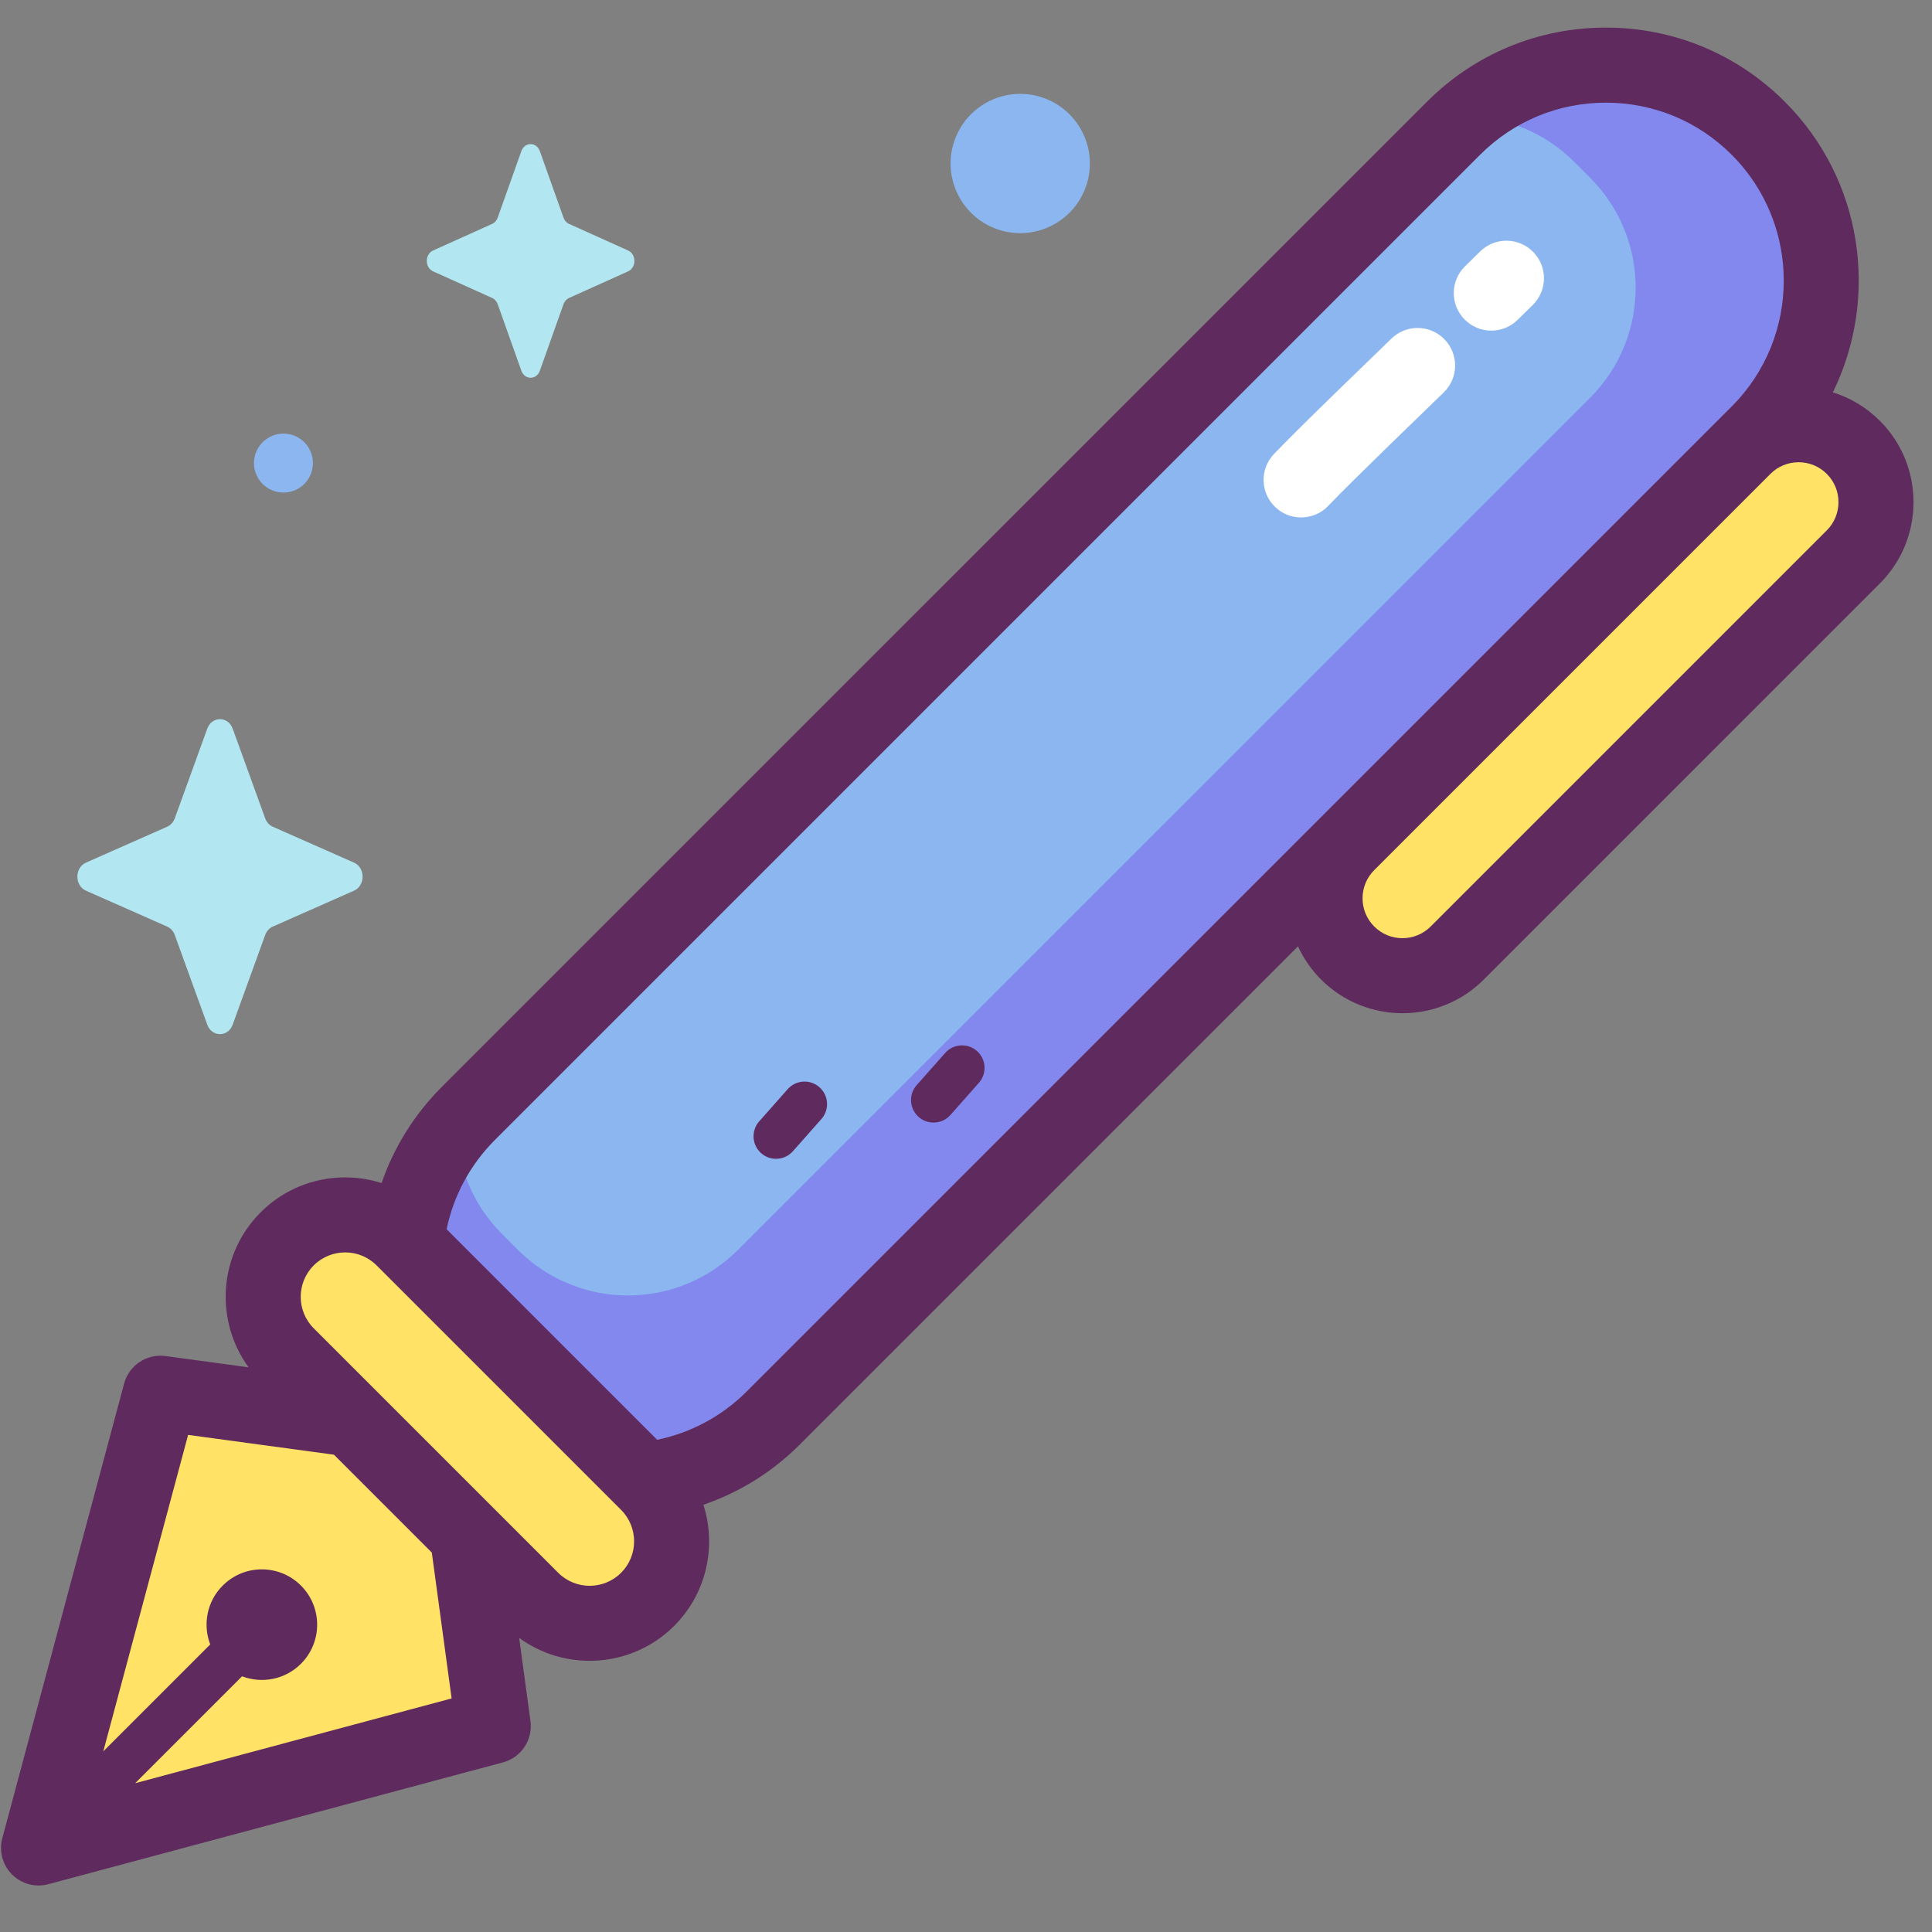 <?xml version="1.0" encoding="UTF-8"?> <svg xmlns="http://www.w3.org/2000/svg" width="99" height="99" viewBox="0 0 99 99" fill="none"><rect x="0" y="0" width="99" height="99" fill="#808080" stroke="none"/><g clip-path="url(#clip0_158_35776)"><path d="M69.059 48.837C67.51 47.288 67.51 44.776 69.059 43.226L89.36 22.926C90.909 21.376 93.421 21.376 94.971 22.926C96.52 24.475 96.52 26.987 94.971 28.537L74.67 48.837C73.121 50.387 70.609 50.387 69.059 48.837Z" fill="#FFE266"></path><path d="M24.005 72.665C19.693 68.353 19.692 61.362 24.005 57.05L74.482 6.572C78.794 2.26 85.785 2.26 90.097 6.572C94.41 10.884 94.41 17.875 90.097 22.188L39.62 72.665C35.308 76.977 28.317 76.977 24.005 72.665Z" fill="#8BB6EF"></path><path d="M90.098 6.572C86.001 2.476 79.488 2.274 75.15 5.961C77.15 5.992 79.141 6.768 80.667 8.294L81.479 9.106C84.593 12.22 84.593 17.27 81.479 20.384L37.817 64.046C34.703 67.161 29.653 67.161 26.538 64.046L25.727 63.235C24.201 61.709 23.424 59.718 23.394 57.717C19.707 62.056 19.908 68.569 24.005 72.665C28.317 76.977 35.308 76.977 39.62 72.665L90.098 22.188C94.41 17.876 94.41 10.884 90.098 6.572Z" fill="#8388EF"></path><path d="M66.672 26.515C66.197 26.515 65.721 26.34 65.349 25.987C64.578 25.256 64.546 24.039 65.277 23.268C66.562 21.913 70.626 18.011 71.293 17.357C72.05 16.613 73.268 16.623 74.012 17.381C74.757 18.139 74.746 19.357 73.988 20.101C73.306 20.771 69.291 24.626 68.068 25.915C67.69 26.314 67.181 26.515 66.672 26.515Z" fill="white"></path><path d="M76.418 16.942C75.92 16.942 75.422 16.75 75.046 16.367C74.301 15.609 74.312 14.391 75.07 13.647L75.844 12.886C76.602 12.141 77.819 12.152 78.564 12.909C79.309 13.666 79.299 14.884 78.541 15.629L77.766 16.391C77.391 16.759 76.904 16.942 76.418 16.942Z" fill="white"></path><path d="M8.22 71.394L1.977 94.693L25.276 88.45L23.237 73.433L8.22 71.394Z" fill="#FFE266"></path><path d="M27.245 81.954L14.716 69.425C13.075 67.784 13.075 65.124 14.716 63.483C16.357 61.842 19.018 61.842 20.659 63.483L33.187 76.011C34.828 77.652 34.828 80.313 33.187 81.954C31.546 83.595 28.886 83.595 27.245 81.954Z" fill="#FFE266"></path><path d="M96.33 21.565C95.645 20.88 94.819 20.385 93.919 20.105C96.298 15.262 95.48 9.234 91.457 5.212C89.008 2.763 85.752 1.414 82.289 1.414C78.826 1.414 75.57 2.763 73.122 5.212L22.644 55.69C21.231 57.103 20.186 58.786 19.553 60.622C17.439 59.95 15.03 60.449 13.356 62.123C11.194 64.284 10.989 67.672 12.74 70.066L8.478 69.487C7.519 69.358 6.612 69.96 6.361 70.895L0.118 94.195C-0.06 94.859 0.13 95.567 0.616 96.053C0.982 96.418 1.473 96.617 1.976 96.617C2.142 96.617 2.309 96.595 2.474 96.551L25.774 90.308C26.709 90.057 27.312 89.15 27.182 88.191L26.603 83.929C27.674 84.713 28.945 85.104 30.215 85.104C31.784 85.104 33.353 84.507 34.547 83.313C36.223 81.637 36.721 79.223 36.044 77.107C37.849 76.488 39.542 75.462 40.98 74.025L66.511 48.494C66.799 49.119 67.198 49.695 67.699 50.197C68.847 51.345 70.356 51.919 71.864 51.919C73.373 51.919 74.881 51.345 76.03 50.197L96.33 29.896C98.627 27.599 98.627 23.862 96.33 21.565ZM6.925 91.376L12.404 85.897C13.416 86.284 14.605 86.072 15.421 85.256C16.528 84.149 16.528 82.355 15.421 81.248C14.314 80.141 12.52 80.141 11.413 81.248C10.598 82.064 10.385 83.253 10.772 84.265L5.293 89.744L9.639 73.527L17.113 74.542L22.127 79.556L23.142 87.031L6.925 91.376ZM31.827 80.593C30.938 81.482 29.493 81.482 28.604 80.593L16.076 68.065C15.187 67.177 15.187 65.731 16.076 64.842C16.52 64.398 17.104 64.176 17.687 64.176C18.27 64.176 18.854 64.398 19.298 64.842L31.827 77.371C32.715 78.259 32.715 79.705 31.827 80.593ZM38.26 71.305C36.957 72.607 35.355 73.43 33.674 73.778L22.886 62.989C23.242 61.266 24.091 59.683 25.364 58.41L75.842 7.932C77.564 6.209 79.854 5.261 82.289 5.261C84.725 5.261 87.015 6.209 88.737 7.932C92.293 11.487 92.293 17.272 88.737 20.827L38.26 71.305ZM93.61 27.176L73.31 47.477C72.512 48.274 71.216 48.274 70.419 47.477C70.032 47.09 69.82 46.577 69.82 46.031C69.82 45.485 70.033 44.972 70.419 44.586L77.828 37.176L90.721 24.283C91.107 23.899 91.62 23.686 92.164 23.686C92.71 23.686 93.224 23.899 93.61 24.285C94.407 25.082 94.407 26.379 93.61 27.176Z" fill="#5F2A5D"></path><path d="M41.991 55.713C41.514 55.29 40.785 55.335 40.362 55.812L38.903 57.461C38.481 57.938 38.525 58.667 39.002 59.09C39.222 59.284 39.495 59.38 39.767 59.38C40.086 59.38 40.404 59.248 40.632 58.99L42.09 57.342C42.513 56.864 42.468 56.135 41.991 55.713Z" fill="#5F2A5D"></path><path d="M50.062 53.857C49.585 53.435 48.855 53.479 48.432 53.957L46.973 55.605C46.551 56.082 46.596 56.812 47.073 57.234C47.292 57.429 47.565 57.524 47.837 57.524C48.156 57.524 48.474 57.392 48.702 57.135L50.161 55.486C50.583 55.009 50.539 54.28 50.062 53.857Z" fill="#5F2A5D"></path><path d="M55.575 9.745C56.329 7.925 55.465 5.837 53.645 5.083C51.824 4.328 49.737 5.192 48.983 7.012C48.228 8.833 49.092 10.92 50.912 11.675C52.733 12.429 54.82 11.565 55.575 9.745Z" fill="#8BB6EF"></path><path d="M15.104 25.125C15.874 24.806 16.24 23.922 15.921 23.151C15.601 22.38 14.717 22.014 13.947 22.334C13.176 22.653 12.81 23.537 13.129 24.308C13.449 25.079 14.333 25.445 15.104 25.125Z" fill="#8BB6EF"></path><path d="M27.663 7.746L28.875 11.153C28.927 11.299 29.029 11.415 29.159 11.473L32.187 12.837C32.614 13.03 32.614 13.711 32.187 13.904L29.159 15.268C29.029 15.326 28.927 15.442 28.875 15.588L27.663 18.995C27.492 19.477 26.886 19.477 26.715 18.995L25.503 15.588C25.451 15.442 25.349 15.326 25.219 15.268L22.192 13.904C21.764 13.711 21.764 13.03 22.192 12.837L25.219 11.473C25.349 11.415 25.451 11.299 25.503 11.153L26.715 7.746C26.886 7.264 27.492 7.264 27.663 7.746Z" fill="#B2E7F1"></path><path d="M11.923 37.339L13.589 41.933C13.66 42.13 13.801 42.285 13.979 42.364L18.139 44.203C18.727 44.463 18.727 45.382 18.139 45.641L13.979 47.48C13.801 47.559 13.66 47.715 13.589 47.911L11.923 52.505C11.688 53.154 10.856 53.154 10.621 52.505L8.956 47.911C8.884 47.715 8.743 47.559 8.565 47.48L4.406 45.641C3.818 45.382 3.818 44.463 4.406 44.203L8.565 42.364C8.744 42.285 8.885 42.13 8.956 41.933L10.621 37.339C10.856 36.69 11.688 36.69 11.923 37.339Z" fill="#B2E7F1"></path></g><defs><clipPath id="clip0_158_35776"><rect width="98" height="98" fill="white" transform="translate(0.053 0.016)"></rect></clipPath></defs></svg> 